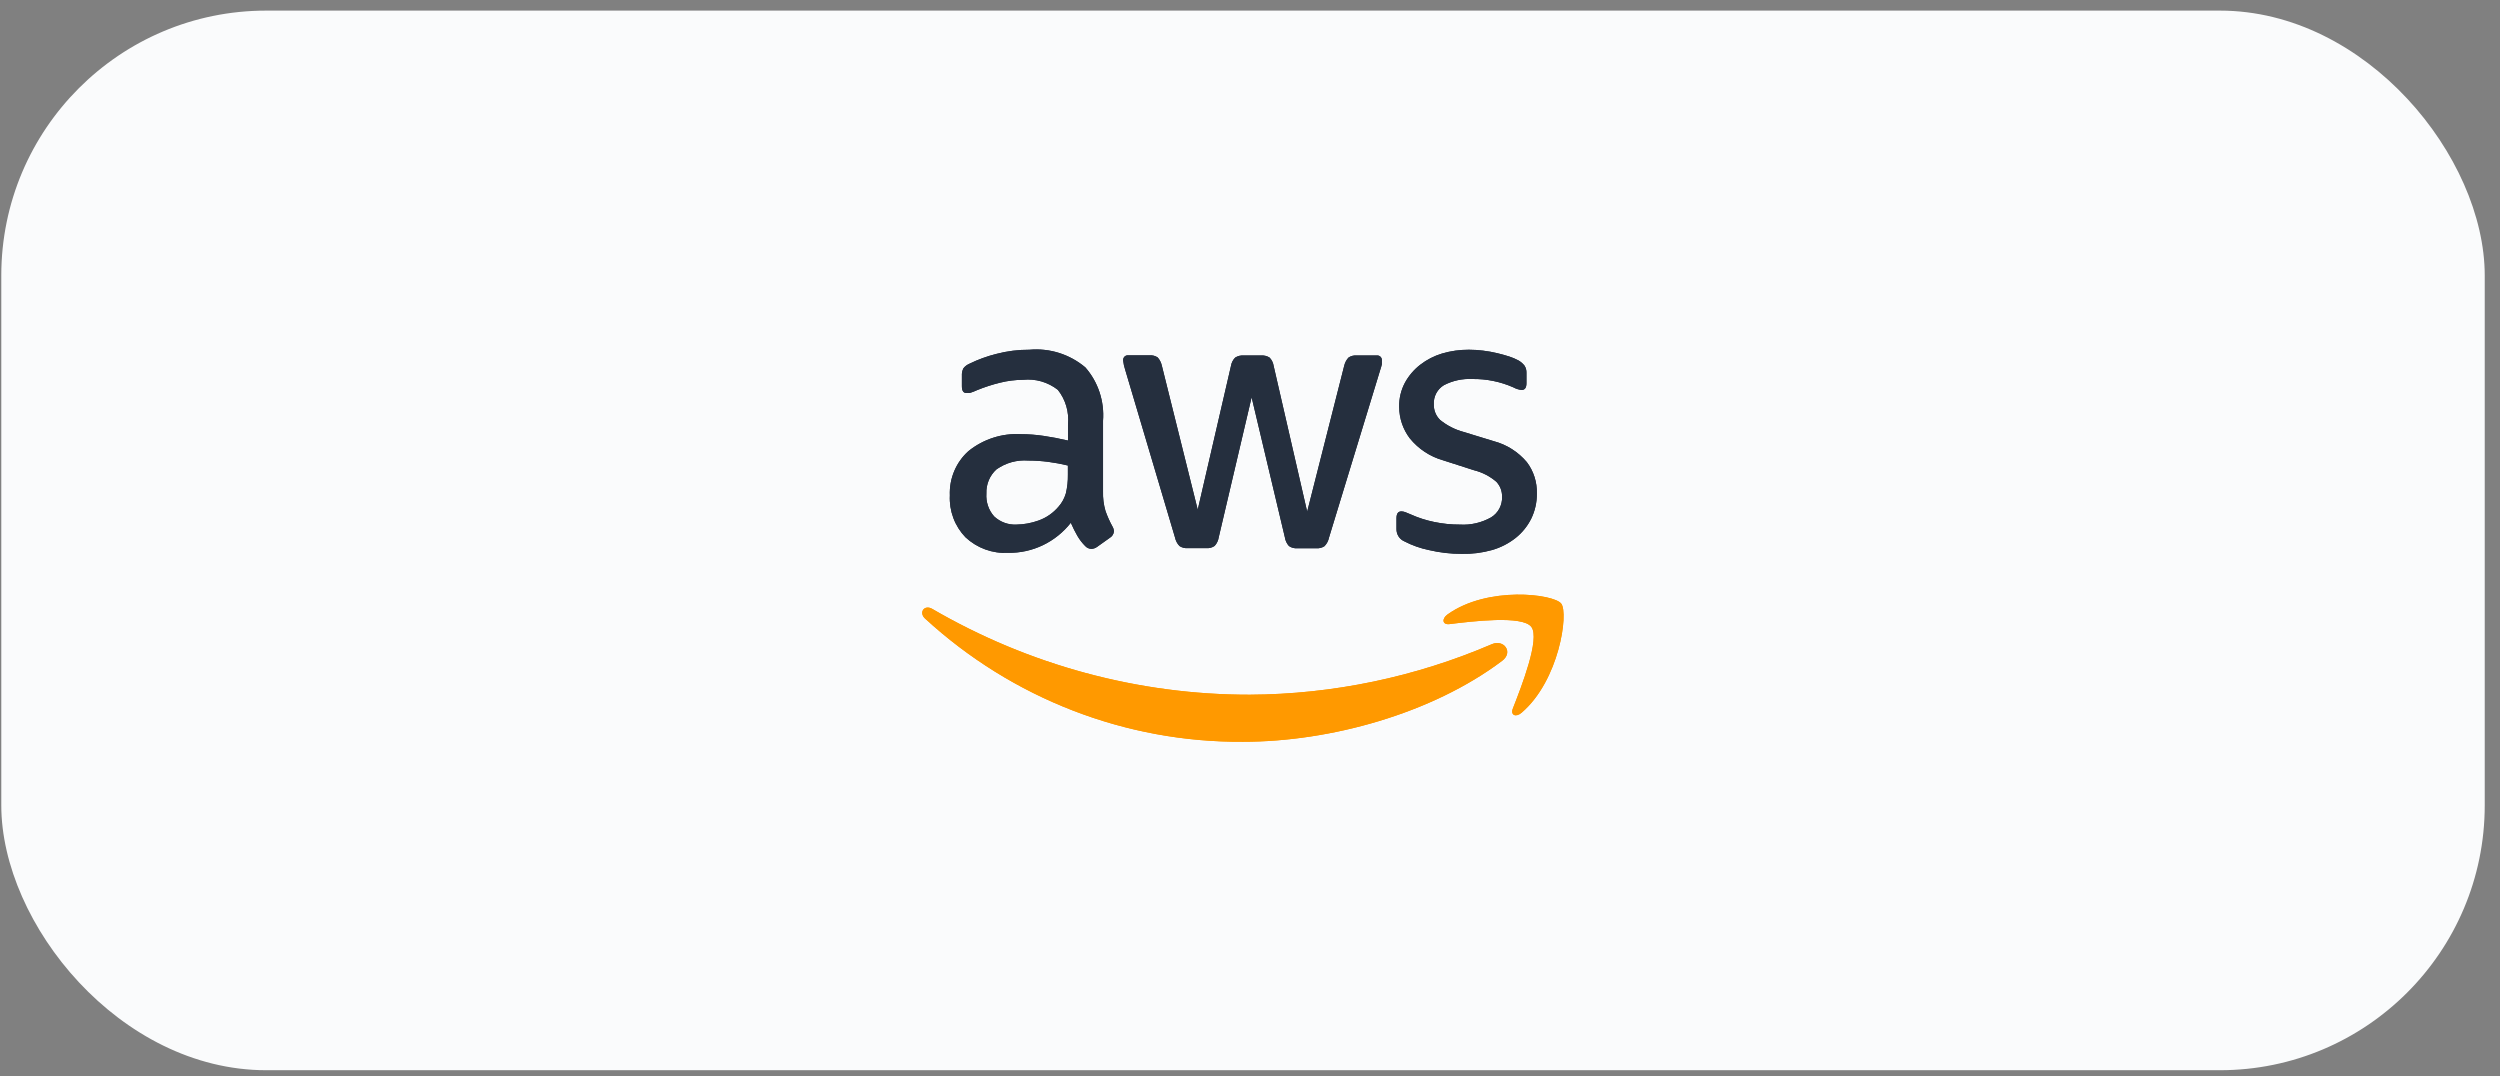 <svg width="151" height="65" viewBox="0 0 151 65" fill="none" xmlns="http://www.w3.org/2000/svg">
<rect x="0" y="0" width="151" height="65" fill="#808080" stroke="none"/>
<g clip-path="url(#clip0_2249_38970)">
<rect x="0.078" y="0.641" width="150" height="64" rx="5.116" fill="#FAFBFC"/>
<g clip-path="url(#clip1_2249_38970)">
<path d="M66.623 29.688C66.611 30.083 66.66 30.477 66.77 30.857C66.884 31.181 67.024 31.495 67.189 31.796C67.245 31.886 67.277 31.989 67.282 32.096C67.274 32.176 67.247 32.252 67.204 32.32C67.161 32.387 67.102 32.443 67.034 32.483L66.259 33.035C66.159 33.107 66.04 33.148 65.918 33.153C65.846 33.151 65.775 33.133 65.71 33.102C65.644 33.071 65.586 33.027 65.538 32.972C65.358 32.791 65.202 32.586 65.073 32.364C64.944 32.143 64.812 31.88 64.678 31.575C64.224 32.152 63.647 32.615 62.99 32.93C62.333 33.245 61.614 33.402 60.888 33.39C60.419 33.416 59.95 33.347 59.508 33.185C59.066 33.024 58.661 32.774 58.315 32.451C57.995 32.119 57.745 31.724 57.583 31.289C57.42 30.854 57.347 30.39 57.37 29.925C57.349 29.42 57.44 28.917 57.636 28.452C57.832 27.988 58.127 27.574 58.501 27.241C59.398 26.522 60.523 26.16 61.663 26.223C62.12 26.224 62.575 26.259 63.027 26.326C63.502 26.394 63.996 26.489 64.507 26.61V25.647C64.583 24.892 64.363 24.138 63.895 23.547C63.297 23.079 62.545 22.861 61.795 22.939C61.327 22.942 60.862 23 60.408 23.113C59.935 23.228 59.471 23.379 59.02 23.563C58.875 23.631 58.724 23.689 58.571 23.737H58.369C58.188 23.737 58.098 23.6 58.098 23.326V22.703C58.087 22.544 58.119 22.386 58.191 22.245C58.288 22.123 58.413 22.029 58.555 21.969C59.074 21.715 59.617 21.517 60.175 21.377C60.831 21.205 61.505 21.12 62.182 21.124C63.4 21.014 64.611 21.397 65.554 22.19C65.937 22.626 66.229 23.137 66.413 23.692C66.597 24.247 66.668 24.834 66.623 25.418V29.688ZM61.392 31.685C61.846 31.678 62.297 31.596 62.725 31.441C63.197 31.274 63.617 30.983 63.942 30.596C64.142 30.369 64.29 30.099 64.376 29.807C64.465 29.435 64.507 29.053 64.5 28.67V28.117C64.109 28.022 63.713 27.948 63.314 27.896C62.913 27.844 62.509 27.818 62.105 27.817C61.426 27.766 60.751 27.952 60.191 28.346C59.988 28.528 59.828 28.753 59.722 29.006C59.617 29.259 59.567 29.532 59.578 29.807C59.56 30.059 59.593 30.312 59.674 30.551C59.755 30.79 59.883 31.009 60.051 31.196C60.232 31.363 60.444 31.492 60.674 31.576C60.904 31.66 61.148 31.697 61.392 31.685ZM71.738 33.106C71.564 33.122 71.389 33.078 71.242 32.98C71.105 32.839 71.011 32.661 70.971 32.467L67.956 22.316C67.898 22.145 67.859 21.967 67.84 21.787C67.833 21.743 67.837 21.698 67.851 21.656C67.864 21.613 67.888 21.575 67.918 21.543C67.949 21.512 67.987 21.488 68.029 21.474C68.07 21.46 68.114 21.457 68.158 21.463H69.421C69.598 21.445 69.776 21.49 69.925 21.59C70.053 21.735 70.141 21.912 70.18 22.103L72.343 30.785L74.35 22.103C74.381 21.911 74.47 21.734 74.606 21.598C74.761 21.5 74.943 21.456 75.125 21.471H76.163C76.345 21.456 76.527 21.5 76.683 21.598C76.817 21.738 76.903 21.917 76.931 22.111L78.953 30.904L81.185 22.111C81.227 21.919 81.317 21.741 81.449 21.598C81.597 21.498 81.775 21.453 81.953 21.471H83.146C83.189 21.465 83.234 21.468 83.275 21.482C83.317 21.496 83.354 21.52 83.385 21.551C83.416 21.583 83.439 21.621 83.453 21.664C83.467 21.706 83.47 21.751 83.464 21.795C83.47 21.863 83.47 21.932 83.464 22C83.439 22.11 83.408 22.218 83.371 22.324L80.271 32.475C80.231 32.669 80.137 32.847 80 32.988C79.853 33.086 79.678 33.13 79.504 33.114H78.372C78.189 33.133 78.005 33.086 77.853 32.98C77.72 32.833 77.633 32.649 77.605 32.451L75.598 23.997L73.614 32.443C73.585 32.641 73.499 32.825 73.366 32.972C73.214 33.078 73.03 33.126 72.846 33.106H71.738ZM88.292 33.453C87.624 33.455 86.959 33.378 86.308 33.224C85.791 33.118 85.29 32.94 84.82 32.696C84.679 32.635 84.558 32.532 84.474 32.402C84.39 32.271 84.346 32.118 84.347 31.962V31.299C84.347 31.025 84.445 30.888 84.642 30.888C84.724 30.889 84.805 30.905 84.882 30.935L85.208 31.07C85.662 31.275 86.138 31.428 86.626 31.527C87.136 31.634 87.655 31.687 88.176 31.685C88.831 31.725 89.484 31.574 90.059 31.251C90.269 31.124 90.441 30.942 90.559 30.724C90.676 30.506 90.734 30.26 90.726 30.012C90.73 29.843 90.701 29.676 90.642 29.518C90.582 29.361 90.492 29.218 90.377 29.096C89.986 28.762 89.524 28.525 89.028 28.402L87.161 27.802C86.374 27.579 85.674 27.116 85.153 26.476C84.738 25.932 84.512 25.262 84.51 24.573C84.499 24.064 84.62 23.561 84.859 23.113C85.09 22.692 85.404 22.324 85.781 22.032C86.176 21.726 86.623 21.496 87.099 21.353C87.625 21.198 88.171 21.121 88.718 21.124C89.008 21.124 89.298 21.142 89.586 21.179C89.881 21.216 90.16 21.266 90.423 21.329C90.687 21.392 90.932 21.461 91.16 21.534C91.347 21.594 91.528 21.671 91.702 21.763C91.849 21.844 91.978 21.954 92.082 22.087C92.164 22.216 92.204 22.368 92.198 22.521V23.145C92.198 23.418 92.1 23.555 91.904 23.555C91.73 23.535 91.561 23.482 91.408 23.397C90.626 23.051 89.78 22.879 88.928 22.892C88.335 22.861 87.744 22.989 87.215 23.263C87.017 23.381 86.854 23.553 86.746 23.759C86.638 23.965 86.588 24.198 86.603 24.431C86.599 24.605 86.63 24.777 86.696 24.938C86.761 25.098 86.859 25.243 86.982 25.363C87.4 25.703 87.883 25.95 88.401 26.089L90.23 26.649C91.004 26.854 91.699 27.295 92.221 27.912C92.631 28.454 92.845 29.123 92.826 29.807C92.833 30.335 92.716 30.857 92.485 31.33C92.259 31.782 91.939 32.178 91.547 32.49C91.12 32.827 90.633 33.076 90.113 33.224C89.52 33.39 88.907 33.467 88.292 33.453Z" fill="#252F3E"/>
<path fill-rule="evenodd" clip-rule="evenodd" d="M90.725 39.917C86.486 43.106 80.332 44.803 75.078 44.803C67.989 44.851 61.138 42.196 55.873 37.36C55.478 36.996 55.827 36.499 56.307 36.776C62.148 40.178 68.76 41.966 75.489 41.961C80.513 41.934 85.483 40.896 90.113 38.907C90.826 38.599 91.43 39.388 90.725 39.917Z" fill="#FF9900"/>
<path fill-rule="evenodd" clip-rule="evenodd" d="M92.492 37.863C91.95 37.152 88.904 37.531 87.54 37.697C87.129 37.744 87.059 37.381 87.431 37.113C89.857 35.376 93.841 35.874 94.298 36.458C94.755 37.042 94.174 41.107 91.903 43.049C91.555 43.349 91.221 43.191 91.376 42.796C91.888 41.486 93.035 38.573 92.492 37.863Z" fill="#FF9900"/>
<path d="M66.623 29.688C66.611 30.083 66.66 30.477 66.77 30.857C66.884 31.181 67.024 31.495 67.189 31.796C67.245 31.886 67.277 31.989 67.282 32.096C67.274 32.176 67.247 32.252 67.204 32.32C67.161 32.387 67.102 32.443 67.034 32.483L66.259 33.035C66.159 33.107 66.04 33.148 65.918 33.153C65.846 33.151 65.775 33.133 65.71 33.102C65.644 33.071 65.586 33.027 65.538 32.972C65.358 32.791 65.202 32.586 65.073 32.364C64.944 32.143 64.812 31.88 64.678 31.575C64.224 32.152 63.647 32.615 62.99 32.93C62.333 33.245 61.614 33.402 60.888 33.39C60.419 33.416 59.95 33.347 59.508 33.185C59.066 33.024 58.661 32.774 58.315 32.451C57.995 32.119 57.745 31.724 57.583 31.289C57.42 30.854 57.347 30.39 57.37 29.925C57.349 29.42 57.44 28.917 57.636 28.452C57.832 27.988 58.127 27.574 58.501 27.241C59.398 26.522 60.523 26.16 61.663 26.223C62.12 26.224 62.575 26.259 63.027 26.326C63.502 26.394 63.996 26.489 64.507 26.61V25.647C64.583 24.892 64.363 24.138 63.895 23.547C63.297 23.079 62.545 22.861 61.795 22.939C61.327 22.942 60.862 23 60.408 23.113C59.935 23.228 59.471 23.379 59.02 23.563C58.875 23.631 58.724 23.689 58.571 23.737H58.369C58.188 23.737 58.098 23.6 58.098 23.326V22.703C58.087 22.544 58.119 22.386 58.191 22.245C58.288 22.123 58.413 22.029 58.555 21.969C59.074 21.715 59.617 21.517 60.175 21.377C60.831 21.205 61.505 21.12 62.182 21.124C63.4 21.014 64.611 21.397 65.554 22.19C65.937 22.626 66.229 23.137 66.413 23.692C66.597 24.247 66.668 24.834 66.623 25.418V29.688ZM61.392 31.685C61.846 31.678 62.297 31.596 62.725 31.441C63.197 31.274 63.617 30.983 63.942 30.596C64.142 30.369 64.29 30.099 64.376 29.807C64.465 29.435 64.507 29.053 64.5 28.67V28.117C64.109 28.022 63.713 27.948 63.314 27.896C62.913 27.844 62.509 27.818 62.105 27.817C61.426 27.766 60.751 27.952 60.191 28.346C59.988 28.528 59.828 28.753 59.722 29.006C59.617 29.259 59.567 29.532 59.578 29.807C59.56 30.059 59.593 30.312 59.674 30.551C59.755 30.79 59.883 31.009 60.051 31.196C60.232 31.363 60.444 31.492 60.674 31.576C60.904 31.66 61.148 31.697 61.392 31.685ZM71.738 33.106C71.564 33.122 71.389 33.078 71.242 32.98C71.105 32.839 71.011 32.661 70.971 32.467L67.956 22.316C67.898 22.145 67.859 21.967 67.84 21.787C67.833 21.743 67.837 21.698 67.851 21.656C67.864 21.613 67.888 21.575 67.918 21.543C67.949 21.512 67.987 21.488 68.029 21.474C68.07 21.46 68.114 21.457 68.158 21.463H69.421C69.598 21.445 69.776 21.49 69.925 21.59C70.053 21.735 70.141 21.912 70.18 22.103L72.343 30.785L74.35 22.103C74.381 21.911 74.47 21.734 74.606 21.598C74.761 21.5 74.943 21.456 75.125 21.471H76.163C76.345 21.456 76.527 21.5 76.683 21.598C76.817 21.738 76.903 21.917 76.931 22.111L78.953 30.904L81.185 22.111C81.227 21.919 81.317 21.741 81.449 21.598C81.597 21.498 81.775 21.453 81.953 21.471H83.146C83.189 21.465 83.234 21.468 83.275 21.482C83.317 21.496 83.354 21.52 83.385 21.551C83.416 21.583 83.439 21.621 83.453 21.664C83.467 21.706 83.47 21.751 83.464 21.795C83.47 21.863 83.47 21.932 83.464 22C83.439 22.11 83.408 22.218 83.371 22.324L80.271 32.475C80.231 32.669 80.137 32.847 80 32.988C79.853 33.086 79.678 33.13 79.504 33.114H78.372C78.189 33.133 78.005 33.086 77.853 32.98C77.72 32.833 77.633 32.649 77.605 32.451L75.598 23.997L73.614 32.443C73.585 32.641 73.499 32.825 73.366 32.972C73.214 33.078 73.03 33.126 72.846 33.106H71.738ZM88.292 33.453C87.624 33.455 86.959 33.378 86.308 33.224C85.791 33.118 85.29 32.94 84.82 32.696C84.679 32.635 84.558 32.532 84.474 32.402C84.39 32.271 84.346 32.118 84.347 31.962V31.299C84.347 31.025 84.445 30.888 84.642 30.888C84.724 30.889 84.805 30.905 84.882 30.935L85.208 31.07C85.662 31.275 86.138 31.428 86.626 31.527C87.136 31.634 87.655 31.687 88.176 31.685C88.831 31.725 89.484 31.574 90.059 31.251C90.269 31.124 90.441 30.942 90.559 30.724C90.676 30.506 90.734 30.26 90.726 30.012C90.73 29.843 90.701 29.676 90.642 29.518C90.582 29.361 90.492 29.218 90.377 29.096C89.986 28.762 89.524 28.525 89.028 28.402L87.161 27.802C86.374 27.579 85.674 27.116 85.153 26.476C84.738 25.932 84.512 25.262 84.51 24.573C84.499 24.064 84.62 23.561 84.859 23.113C85.09 22.692 85.404 22.324 85.781 22.032C86.176 21.726 86.623 21.496 87.099 21.353C87.625 21.198 88.171 21.121 88.718 21.124C89.008 21.124 89.298 21.142 89.586 21.179C89.881 21.216 90.16 21.266 90.423 21.329C90.687 21.392 90.932 21.461 91.16 21.534C91.347 21.594 91.528 21.671 91.702 21.763C91.849 21.844 91.978 21.954 92.082 22.087C92.164 22.216 92.204 22.368 92.198 22.521V23.145C92.198 23.418 92.1 23.555 91.904 23.555C91.73 23.535 91.561 23.482 91.408 23.397C90.626 23.051 89.78 22.879 88.928 22.892C88.335 22.861 87.744 22.989 87.215 23.263C87.017 23.381 86.854 23.553 86.746 23.759C86.638 23.965 86.588 24.198 86.603 24.431C86.599 24.605 86.63 24.777 86.696 24.938C86.761 25.098 86.859 25.243 86.982 25.363C87.4 25.703 87.883 25.95 88.401 26.089L90.23 26.649C91.004 26.854 91.699 27.295 92.221 27.912C92.631 28.454 92.845 29.123 92.826 29.807C92.833 30.335 92.716 30.857 92.485 31.33C92.259 31.782 91.939 32.178 91.547 32.49C91.12 32.827 90.633 33.076 90.113 33.224C89.52 33.39 88.907 33.467 88.292 33.453Z" fill="#252F3E"/>
<path fill-rule="evenodd" clip-rule="evenodd" d="M90.725 39.917C86.486 43.106 80.332 44.803 75.078 44.803C67.989 44.851 61.138 42.196 55.873 37.36C55.478 36.996 55.827 36.499 56.307 36.776C62.148 40.178 68.76 41.966 75.489 41.961C80.513 41.934 85.483 40.896 90.113 38.907C90.826 38.599 91.43 39.388 90.725 39.917Z" fill="#FF9900"/>
<path fill-rule="evenodd" clip-rule="evenodd" d="M92.492 37.863C91.95 37.152 88.904 37.531 87.54 37.697C87.129 37.744 87.059 37.381 87.431 37.113C89.857 35.376 93.841 35.874 94.298 36.458C94.755 37.042 94.174 41.107 91.903 43.049C91.555 43.349 91.221 43.191 91.376 42.796C91.888 41.486 93.035 38.573 92.492 37.863Z" fill="#FF9900"/>
</g>
</g>
<defs>
<clipPath id="clip0_2249_38970">
<rect x="0.078" y="0.641" width="150" height="64" rx="16" fill="white"/>
</clipPath>
<clipPath id="clip1_2249_38970">
<rect width="38.75" height="23.68" fill="white" transform="translate(55.703 21.121)"/>
</clipPath>
</defs>
</svg>

